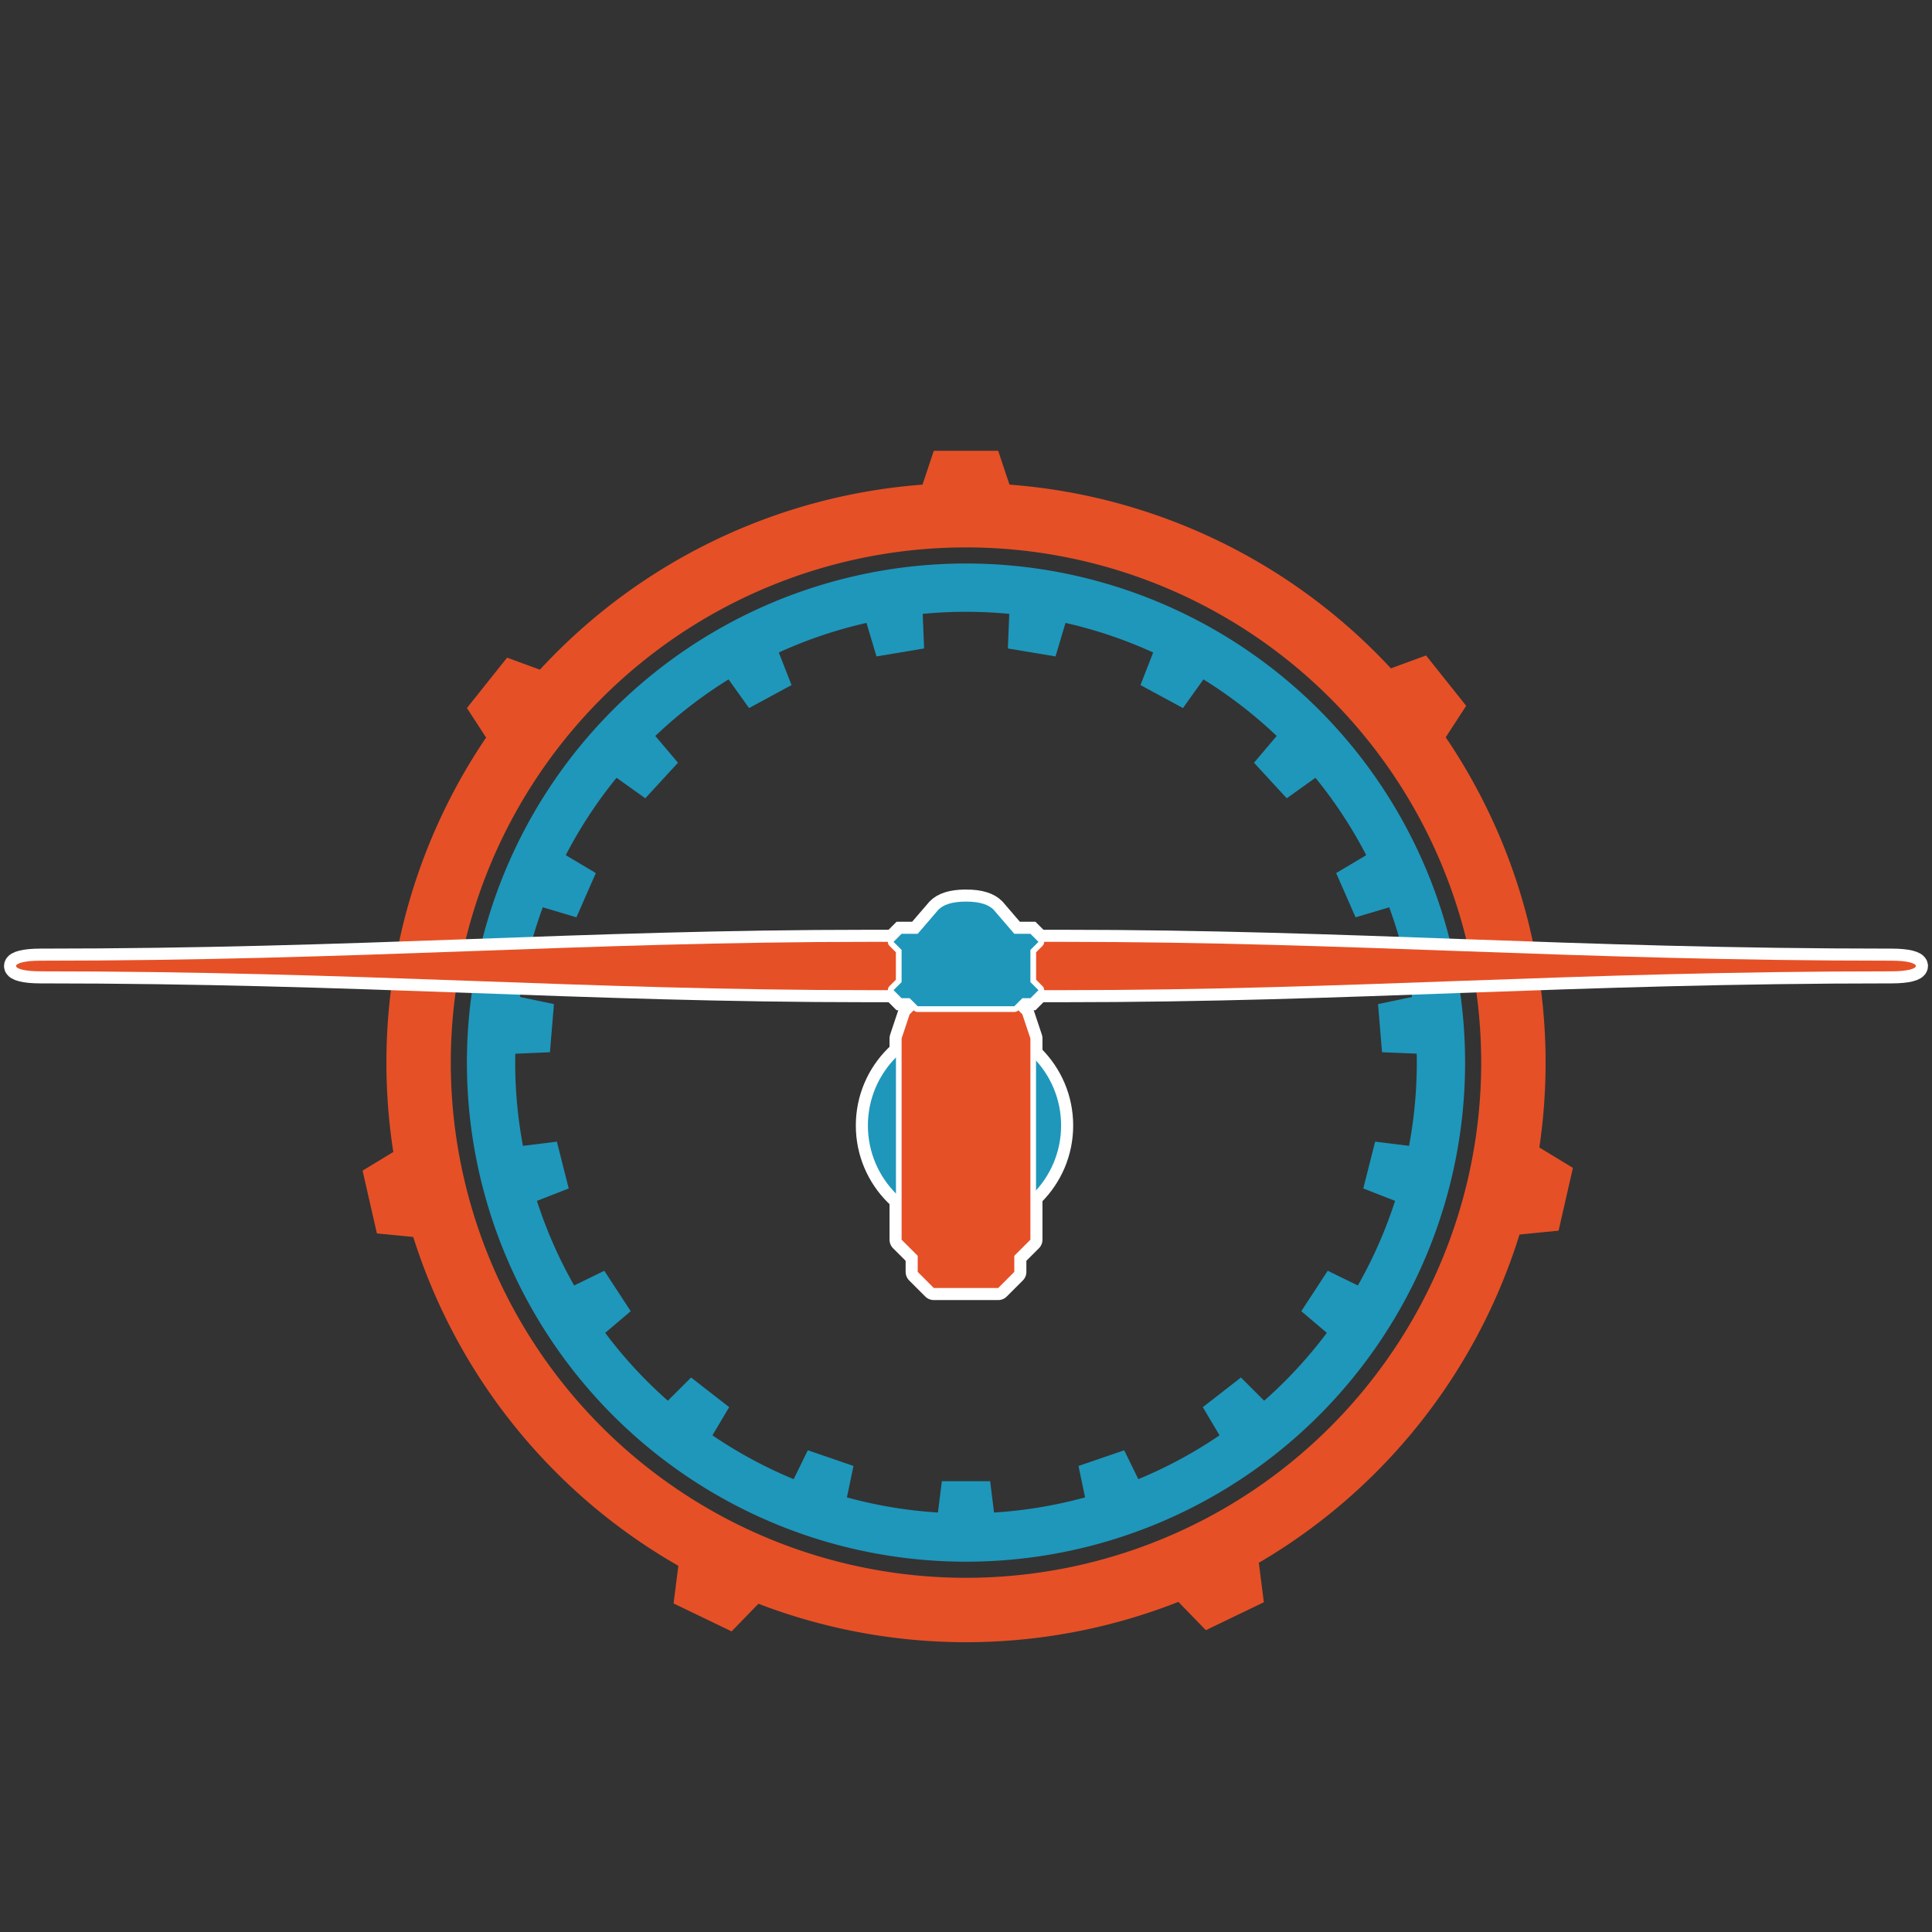<svg xmlns="http://www.w3.org/2000/svg" xmlns:xlink="http://www.w3.org/1999/xlink" height="120" width="120" viewBox="0 0 120 120">
    <rect x="0" y="0" width="120" height="120" fill="#333333" stroke="none"/>
    <path d="M60 35a31 31 0 0 0-31 31 31 31 0 0 0 31 31 31 31 0 0 0 31-31 31 31 0 0 0-31-31zm0 3a28 28 0 0 1 28 28 28 28 0 0 1-28 28 28 28 0 0 1-28-28 28 28 0 0 1 28-28z"
          fill="#1e97bb"/>
    <g transform="translate(0 6)">
        <path id="a" d="M58.5 86h3l.5 4h-4z" fill="#1e97bb" stroke-width="3.781" stroke-dasharray="3.781,3.781"/>
        <use height="100%" width="100%" transform="rotate(18.947 60.093 60.093)" xlink:href="#a"/>
        <use height="100%" width="100%" transform="rotate(37.894 60.093 60.093)" xlink:href="#a"/>
        <use height="100%" width="100%" transform="rotate(56.841 60.093 60.093)" xlink:href="#a"/>
        <use height="100%" width="100%" transform="rotate(75.788 60.093 60.093)" xlink:href="#a"/>
        <use height="100%" width="100%" transform="rotate(94.735 60.093 60.093)" xlink:href="#a"/>
        <use height="100%" width="100%" transform="rotate(113.682 60.093 60.093)" xlink:href="#a"/>
        <use height="100%" width="100%" transform="rotate(132.629 60.093 60.093)" xlink:href="#a"/>
        <use height="100%" width="100%" transform="rotate(151.576 60.093 60.093)" xlink:href="#a"/>
        <use height="100%" width="100%" transform="rotate(170.523 60.093 60.093)" xlink:href="#a"/>
        <use xlink:href="#a" transform="scale(-1 1) rotate(18.947 .093 -299.474)" width="100%" height="100%"/>
        <use xlink:href="#a" transform="scale(-1 1) rotate(37.894 .093 -114.684)" width="100%" height="100%"/>
        <use xlink:href="#a" transform="scale(-1 1) rotate(56.841 .093 -50.78)" width="100%" height="100%"/>
        <use xlink:href="#a" transform="scale(-1 1) rotate(75.788 .093 -16.997)" width="100%" height="100%"/>
        <use xlink:href="#a" transform="scale(1 -1) rotate(-85.265 -5.277 .102)" width="100%" height="100%"/>
        <use xlink:href="#a" transform="scale(1 -1) rotate(-66.318 -31.976 .143)" width="100%" height="100%"/>
        <use xlink:href="#a" transform="scale(1 -1) rotate(-47.371 -76.99 .213)" width="100%" height="100%"/>
        <use xlink:href="#a" transform="scale(1 -1) rotate(-28.424 -177.278 .369)" width="100%" height="100%"/>
        <use xlink:href="#a" transform="scale(1 -1) rotate(-9.477 -664.965 1.127)" width="100%" height="100%"/>
    </g>
    <path d="M60 30a36 36 0 0 0-36 36 36 36 0 0 0 36 36 36 36 0 0 0 36-36 36 36 0 0 0-36-36zm0 4a32 32 0 0 1 32 32 32 32 0 0 1-32 32 32 32 0 0 1-32-32 32 32 0 0 1 32-32z"
          fill="#e65026"/>
    <path d="M57 62.5l-.5.5-.5 1.5V77l1 1v1l1 1h4l1-1v-1l1-1V64.5l-.5-1.5-.5-.5z" fill="none" stroke="#fff"
          stroke-width="1.5" stroke-linecap="round" stroke-linejoin="round"/>
    <path d="M60 56c-.89 0-1.41.2-1.71.5L57 58h-1l-.5.5.5.5v2l-.5.5.5.5h.5l.5.5h6l.5-.5h.5l.5-.5-.5-.5v-2l.5-.5-.5-.5h-1l-1.29-1.5c-.3-.3-.82-.5-1.71-.5z"
          fill="none" stroke="#fff" stroke-width="1.5"/>
    <circle cx="59.907" cy="69.907" r="6" stroke="#fff" stroke-width="1.5"/>
    <path d="M60 61.5h6c18 0 31.5-1.17 51.5-1.17 1 0 1.5-.17 1.5-.33s-.5-.33-1.5-.33c-20 0-33.5-1.17-51.5-1.17h-6zm0-3h-6c-18 0-31.5 1.17-51.5 1.17-1 0-1.5.17-1.5.33s.5.33 1.5.33c20 0 33.5 1.17 51.5 1.17h6z"
          fill="none" stroke="#fff" stroke-width="1.5"/>
    <path d="M60 61.5h6c18 0 31.5-1.17 51.5-1.17 1 0 1.5-.17 1.5-.33s-.5-.33-1.5-.33c-20 0-33.5-1.17-51.5-1.17h-6zm0-3h-6c-18 0-31.5 1.17-51.5 1.17-1 0-1.5.17-1.5.33s.5.33 1.5.33c20 0 33.5 1.17 51.5 1.17h6z"
          fill="#e65026" fill-rule="evenodd"/>
    <circle r="6" cy="69.907" cx="59.907" fill="#1e97bb"/>
    <path d="M57 62.5l-.5.5-.5 1.5V77l1 1v1l1 1h4l1-1v-1l1-1V64.5l-.5-1.5-.5-.5z" fill="none" stroke="#fff"
          stroke-width=".7" stroke-linecap="round" stroke-linejoin="round"/>
    <path d="M57 62.5l-.5.5-.5 1.5V77l1 1v1l1 1h4l1-1v-1l1-1V64.5l-.5-1.5-.5-.5z" fill="#e65026" fill-rule="evenodd"/>
    <path d="M60 56c-.89 0-1.41.2-1.71.5L57 58h-1l-.5.5.5.5v2l-.5.5.5.5h.5l.5.5h6l.5-.5h.5l.5-.5-.5-.5v-2l.5-.5-.5-.5h-1l-1.29-1.5c-.3-.3-.82-.5-1.71-.5z"
          fill="none" stroke="#fff" stroke-width=".71" stroke-linecap="round" stroke-linejoin="round"/>
    <path d="M60 56c-.89 0-1.41.2-1.71.5L57 58h-1l-.5.5.5.5v2l-.5.5.5.5h.5l.5.5h6l.5-.5h.5l.5-.5-.5-.5v-2l.5-.5-.5-.5h-1l-1.29-1.5c-.3-.3-.82-.5-1.71-.5z"
          fill="#1e97bb" fill-rule="evenodd"/>
    <g transform="translate(0 6)">
        <path id="b" d="M58 22h4l1 3h-6z" fill="#e65026" stroke-width="3.274" stroke-dasharray="3.274,3.274"/>
        <use height="100%" width="100%" transform="rotate(51.429 60.089 60.098)" xlink:href="#b"/>
        <use height="100%" width="100%" transform="rotate(102.858 60.089 60.098)" xlink:href="#b"/>
        <use height="100%" width="100%" transform="rotate(154.287 60.089 60.098)" xlink:href="#b"/>
        <use height="100%" width="100%" transform="rotate(-154.284 60.089 60.098)" xlink:href="#b"/>
        <use height="100%" width="100%" transform="rotate(-102.855 60.089 60.098)" xlink:href="#b"/>
        <use height="100%" width="100%" transform="rotate(-51.426 60.089 60.098)" xlink:href="#b"/>
    </g>
</svg>
